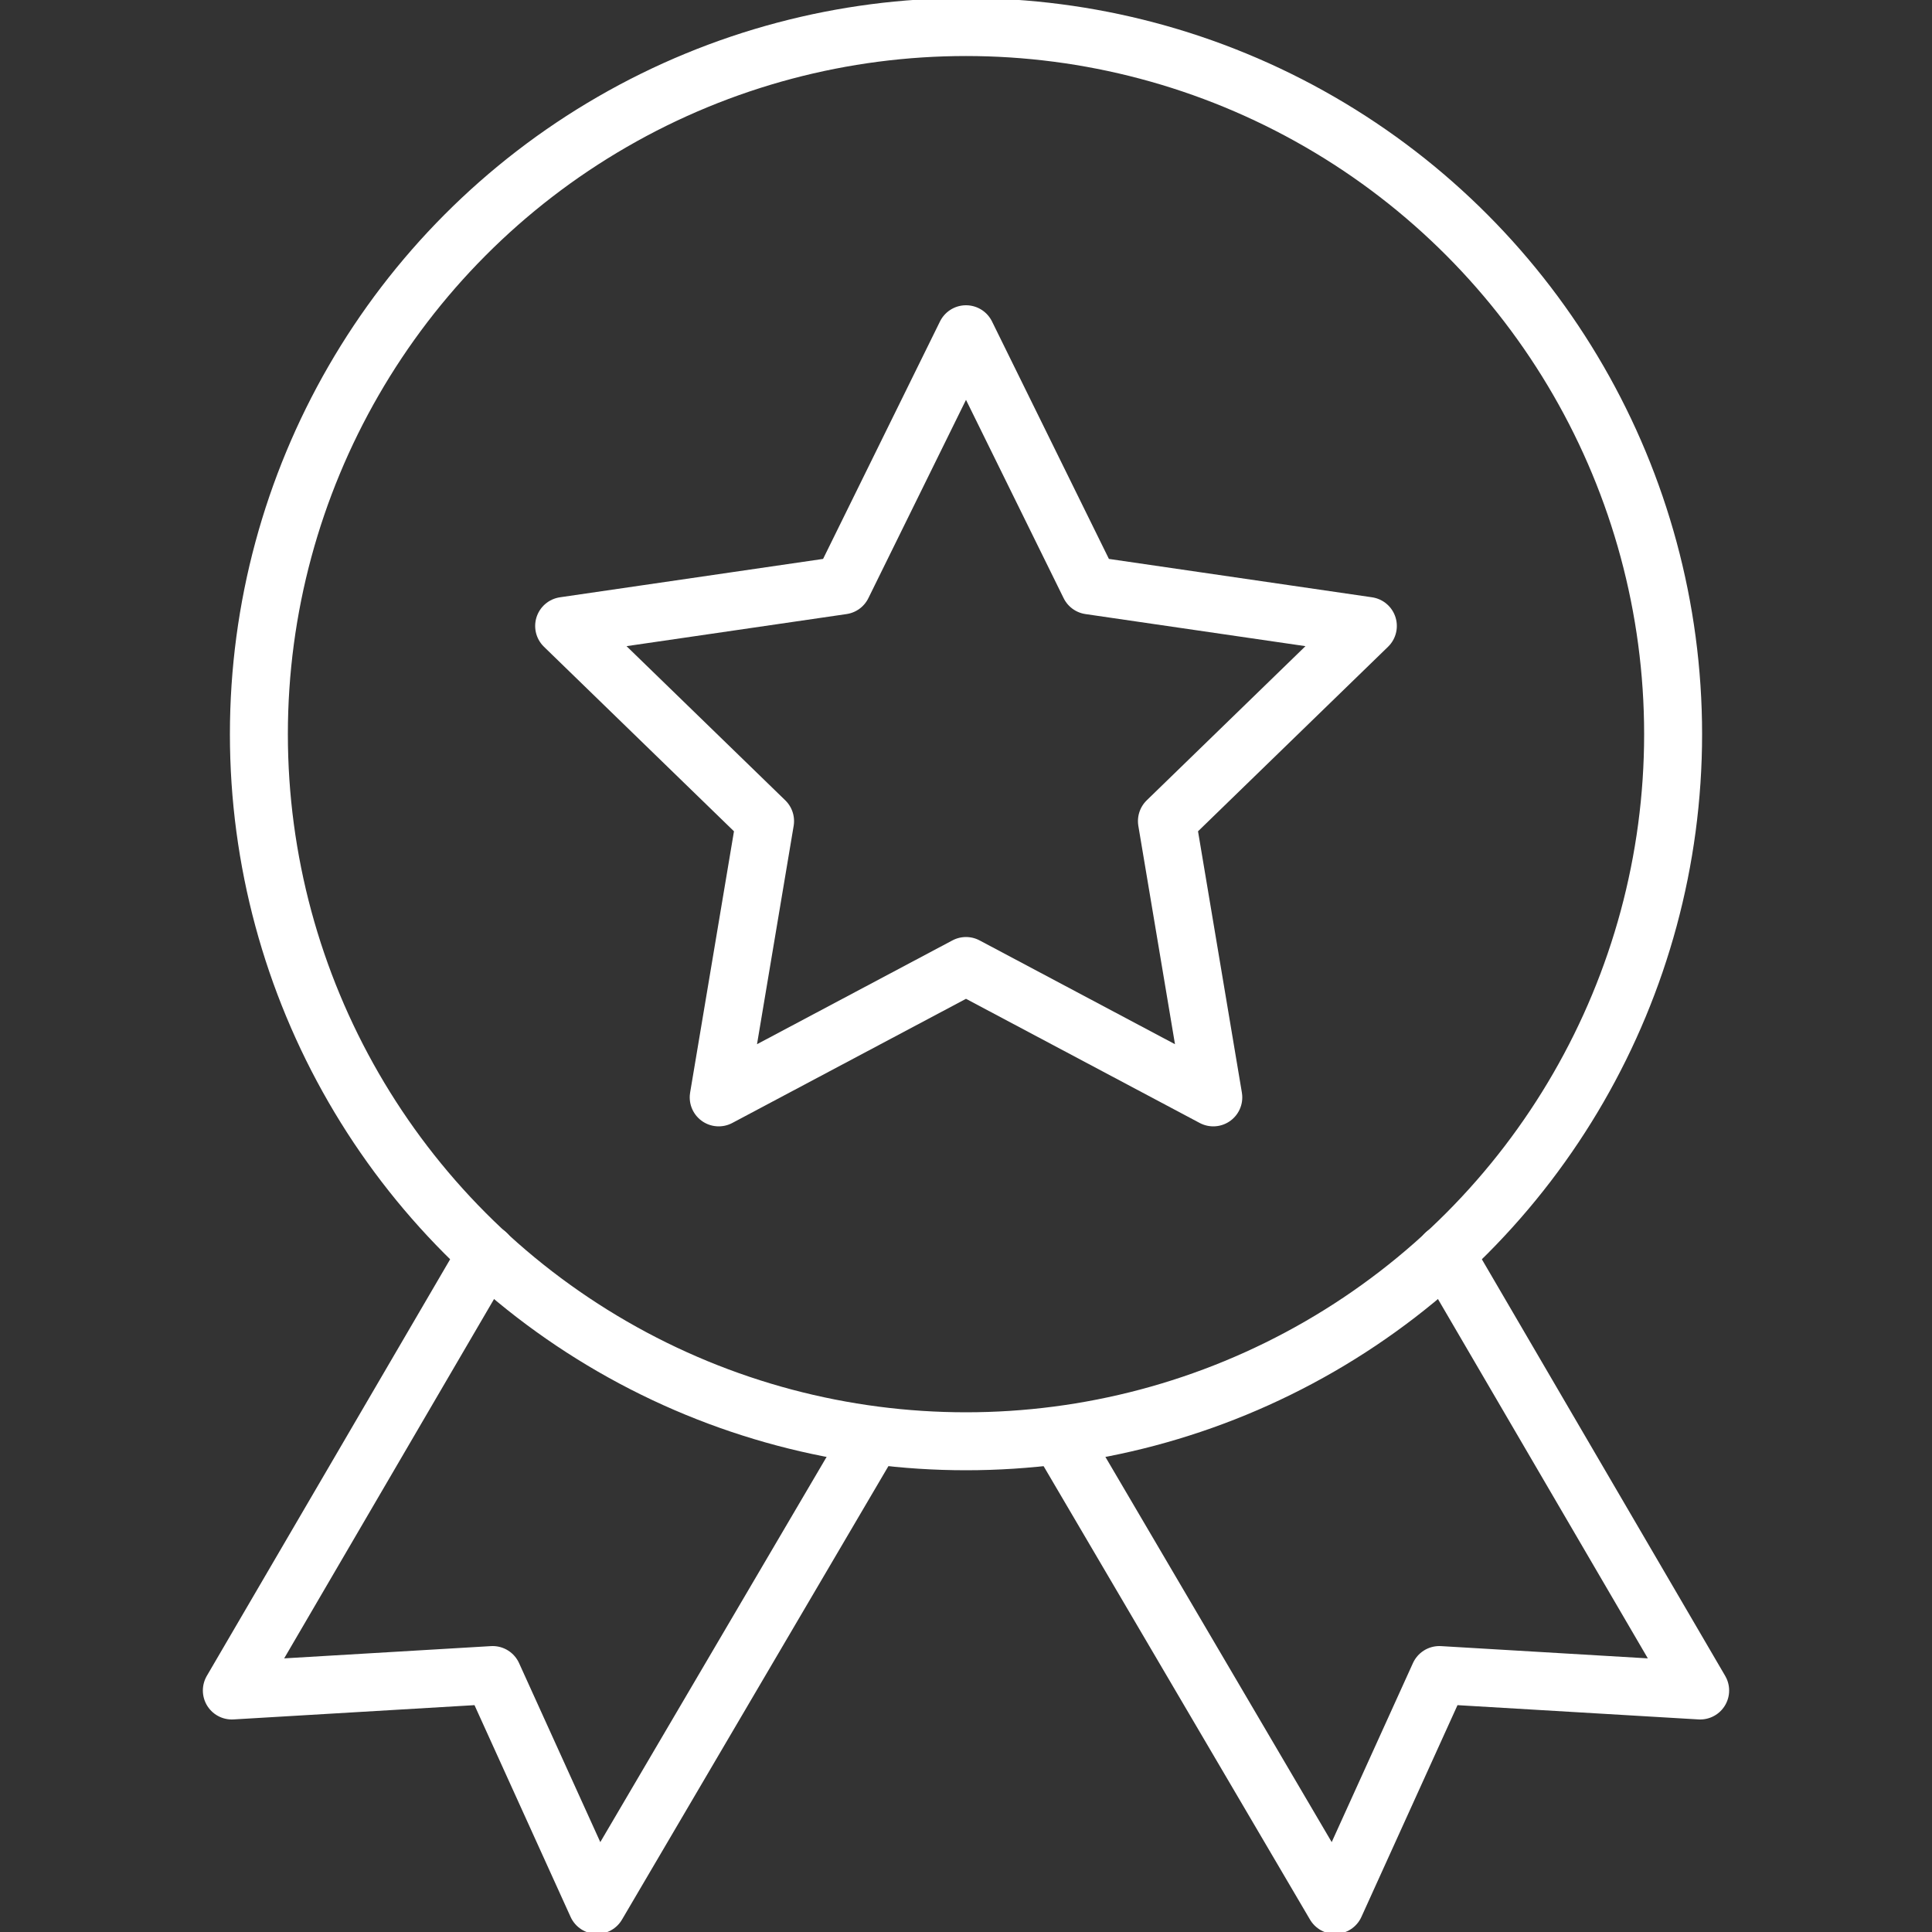 <?xml version="1.0" encoding="utf-8"?>
<!-- Generator: Adobe Illustrator 22.1.0, SVG Export Plug-In . SVG Version: 6.00 Build 0)  -->
<svg version="1.1" id="Ebene_1" xmlns="http://www.w3.org/2000/svg" xmlns:xlink="http://www.w3.org/1999/xlink" x="0px" y="0px"
	 width="100px" height="100px" viewBox="0 0 100 100" style="enable-background:new 0 0 100 100;" xml:space="preserve">
<rect x="0" y="0" width="100" height="100" fill="#333333" stroke="none"/>
<style type="text/css">
	.st0{fill:none;stroke:#FFFFFF;stroke-width:3;stroke-linecap:round;stroke-linejoin:round;stroke-miterlimit:10;}
</style>
<g>
	<circle class="st0" cx="50" cy="38" r="36.6"/>
	<polyline class="st0" points="25.2,64.9 12,87.5 25.5,86.7 30.9,98.6 45,74.6 	"/>
	<polyline class="st0" points="74.8,64.9 88,87.5 74.5,86.7 69.1,98.6 55,74.6 	"/>
	<polygon class="st0" points="50,17.3 56.4,30.3 70.8,32.4 60.4,42.5 62.8,56.8 50,50 37.2,56.8 39.6,42.5 29.2,32.4 43.6,30.3 	"/>
</g>
</svg>
